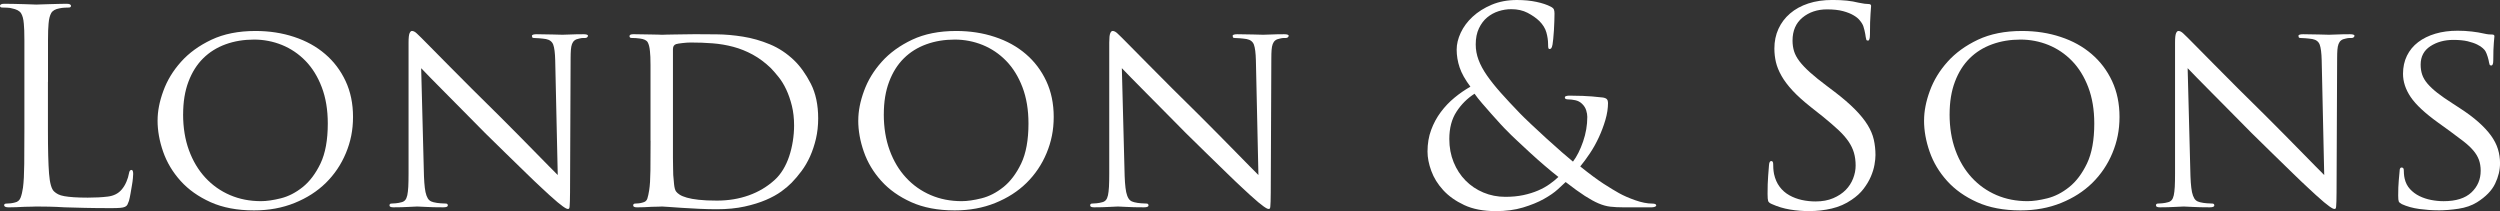 <svg width="225" height="19" viewBox="0 0 225 19" fill="none" xmlns="http://www.w3.org/2000/svg">
<rect x="0" y="0" width="225" height="19" fill="#333333" stroke="none"/>
<g clip-path="url(#clip0_1_3)">
<path d="M4.314 7.367V11.68C4.314 13.457 4.347 14.773 4.415 15.63C4.483 16.488 4.635 17.02 4.868 17.231C4.968 17.327 5.091 17.413 5.234 17.486C5.378 17.559 5.563 17.616 5.791 17.655C6.019 17.697 6.303 17.728 6.648 17.752C6.993 17.775 7.408 17.788 7.896 17.788C8.569 17.788 9.172 17.757 9.701 17.692C10.23 17.627 10.648 17.418 10.949 17.061C11.117 16.868 11.261 16.634 11.378 16.358C11.494 16.084 11.57 15.834 11.606 15.607C11.638 15.399 11.714 15.292 11.834 15.292C11.934 15.292 11.986 15.414 11.986 15.657C11.986 15.722 11.977 15.849 11.961 16.045C11.945 16.238 11.915 16.457 11.871 16.699C11.828 16.941 11.787 17.189 11.744 17.439C11.701 17.689 11.654 17.903 11.606 18.08C11.554 18.226 11.508 18.338 11.467 18.419C11.424 18.5 11.353 18.565 11.253 18.612C11.152 18.661 11.003 18.692 10.811 18.708C10.618 18.724 10.352 18.732 10.015 18.732C9.106 18.732 8.317 18.724 7.644 18.708C6.971 18.692 6.366 18.677 5.826 18.659C5.289 18.627 4.816 18.607 4.412 18.599C4.008 18.591 3.623 18.586 3.251 18.586C3.199 18.586 3.077 18.588 2.884 18.599C2.692 18.607 2.469 18.612 2.217 18.612C1.965 18.627 1.707 18.64 1.446 18.648C1.186 18.656 0.963 18.661 0.779 18.661C0.51 18.661 0.374 18.596 0.374 18.468C0.374 18.372 0.442 18.323 0.575 18.323C0.692 18.323 0.819 18.315 0.955 18.299C1.091 18.283 1.216 18.26 1.335 18.226C1.587 18.177 1.758 18.033 1.853 17.791C1.946 17.549 2.016 17.249 2.068 16.894C2.136 16.378 2.174 15.662 2.182 14.75C2.19 13.838 2.195 12.798 2.195 11.636V3.622C2.195 3.26 2.19 2.968 2.182 2.749C2.174 2.53 2.16 2.325 2.144 2.132C2.111 1.712 2.027 1.397 1.891 1.186C1.756 0.977 1.479 0.831 1.058 0.751C0.958 0.719 0.819 0.698 0.643 0.691C0.467 0.683 0.32 0.678 0.201 0.678C0.065 0.678 0 0.628 0 0.532C0 0.401 0.136 0.339 0.404 0.339C0.689 0.339 0.993 0.344 1.313 0.352C1.634 0.36 1.932 0.367 2.209 0.375C2.486 0.383 2.722 0.391 2.914 0.399C3.107 0.407 3.221 0.412 3.256 0.412C3.291 0.412 3.416 0.409 3.636 0.399C3.856 0.391 4.106 0.383 4.393 0.375C4.678 0.367 4.968 0.36 5.264 0.352C5.557 0.344 5.799 0.339 5.983 0.339C6.252 0.339 6.388 0.404 6.388 0.532C6.388 0.628 6.32 0.678 6.187 0.678C6.103 0.678 5.981 0.683 5.82 0.691C5.66 0.698 5.506 0.719 5.354 0.751C4.985 0.816 4.735 0.956 4.61 1.175C4.485 1.394 4.404 1.712 4.371 2.132C4.355 2.325 4.342 2.533 4.333 2.749C4.325 2.968 4.32 3.257 4.32 3.622V7.367H4.314Z" fill="white"/>
<path d="M14.183 10.833C14.183 10.009 14.354 9.123 14.702 8.18C15.046 7.234 15.575 6.361 16.292 5.564C17.006 4.764 17.92 4.102 19.03 3.575C20.14 3.052 21.461 2.788 22.991 2.788C24.237 2.788 25.398 2.966 26.473 3.323C27.55 3.677 28.478 4.19 29.262 4.863C30.044 5.532 30.66 6.345 31.105 7.299C31.55 8.253 31.772 9.327 31.772 10.523C31.772 11.719 31.558 12.756 31.129 13.783C30.7 14.81 30.098 15.701 29.325 16.462C28.551 17.223 27.613 17.822 26.511 18.268C25.409 18.713 24.194 18.935 22.864 18.935C21.35 18.935 20.045 18.687 18.951 18.195C17.858 17.702 16.957 17.064 16.251 16.279C15.546 15.495 15.022 14.625 14.685 13.663C14.349 12.701 14.181 11.761 14.181 10.841L14.183 10.833ZM16.479 10.286C16.479 11.484 16.655 12.563 17.008 13.527C17.361 14.492 17.855 15.313 18.484 15.993C19.114 16.673 19.855 17.194 20.704 17.559C21.553 17.924 22.484 18.104 23.493 18.104C23.998 18.104 24.592 18.018 25.273 17.848C25.954 17.679 26.611 17.343 27.241 16.84C27.87 16.337 28.405 15.63 28.844 14.716C29.281 13.801 29.501 12.6 29.501 11.112C29.501 9.882 29.319 8.792 28.958 7.847C28.598 6.901 28.109 6.111 27.496 5.48C26.883 4.85 26.174 4.373 25.377 4.047C24.576 3.724 23.74 3.562 22.867 3.562C21.941 3.562 21.087 3.703 20.305 3.987C19.524 4.271 18.851 4.691 18.286 5.248C17.722 5.806 17.279 6.507 16.962 7.349C16.642 8.191 16.482 9.17 16.482 10.286H16.479Z" fill="white"/>
<path d="M37.905 6.132L38.157 15.849C38.173 16.269 38.198 16.621 38.233 16.902C38.266 17.186 38.317 17.421 38.385 17.606C38.453 17.791 38.537 17.929 38.637 18.018C38.738 18.106 38.865 18.166 39.017 18.2C39.218 18.25 39.43 18.281 39.647 18.296C39.867 18.312 40.027 18.32 40.127 18.32C40.244 18.32 40.303 18.377 40.303 18.489C40.303 18.601 40.168 18.659 39.899 18.659C39.259 18.659 38.735 18.646 38.323 18.622C37.91 18.599 37.655 18.586 37.552 18.586C37.449 18.586 37.194 18.599 36.781 18.622C36.369 18.646 35.91 18.659 35.406 18.659C35.17 18.659 35.053 18.601 35.053 18.489C35.053 18.377 35.113 18.32 35.229 18.32C35.313 18.32 35.444 18.312 35.62 18.296C35.796 18.281 35.97 18.247 36.138 18.2C36.274 18.169 36.383 18.104 36.467 18.007C36.551 17.911 36.613 17.765 36.657 17.572C36.697 17.379 36.727 17.124 36.746 16.808C36.762 16.493 36.77 16.102 36.77 15.633V3.828C36.77 3.409 36.8 3.13 36.86 2.992C36.92 2.854 36.99 2.786 37.074 2.786C37.21 2.786 37.357 2.861 37.517 3.015C37.677 3.169 37.815 3.302 37.932 3.416C38.016 3.497 38.268 3.753 38.689 4.18C39.11 4.607 39.639 5.147 40.279 5.79C40.919 6.437 41.641 7.164 42.45 7.972C43.258 8.779 44.089 9.603 44.949 10.445C45.505 10.995 46.056 11.547 46.602 12.105C47.147 12.662 47.663 13.184 48.14 13.668C48.62 14.153 49.041 14.58 49.402 14.953C49.763 15.326 50.029 15.591 50.197 15.753L49.969 5.428C49.953 4.766 49.893 4.297 49.793 4.024C49.692 3.75 49.472 3.578 49.136 3.515C48.935 3.484 48.724 3.458 48.504 3.442C48.284 3.427 48.135 3.419 48.05 3.419C47.966 3.419 47.915 3.396 47.899 3.346C47.882 3.297 47.874 3.257 47.874 3.226C47.874 3.13 48.018 3.08 48.303 3.08C48.808 3.08 49.288 3.088 49.741 3.104C50.194 3.119 50.49 3.127 50.623 3.127C50.756 3.127 50.992 3.119 51.328 3.104C51.665 3.088 52.061 3.08 52.514 3.08C52.783 3.08 52.919 3.13 52.919 3.226C52.919 3.257 52.897 3.299 52.856 3.346C52.813 3.396 52.75 3.419 52.666 3.419H52.465C52.381 3.419 52.273 3.435 52.137 3.469C51.953 3.5 51.809 3.557 51.708 3.638C51.608 3.719 51.532 3.828 51.48 3.964C51.429 4.102 51.396 4.276 51.38 4.485C51.364 4.696 51.355 4.954 51.355 5.261L51.304 17.33C51.304 17.668 51.299 17.937 51.29 18.13C51.282 18.323 51.274 18.474 51.266 18.578C51.258 18.682 51.242 18.747 51.214 18.771C51.19 18.794 51.16 18.807 51.125 18.807C51.073 18.807 51.016 18.791 50.949 18.758C50.881 18.726 50.786 18.664 50.658 18.575C50.533 18.487 50.37 18.361 50.178 18.2C49.985 18.038 49.736 17.82 49.434 17.546C49.383 17.496 49.16 17.291 48.767 16.928C48.371 16.563 47.896 16.113 47.342 15.571C46.789 15.028 46.181 14.44 45.524 13.801C44.868 13.163 44.246 12.553 43.657 11.972C43.017 11.325 42.39 10.692 41.777 10.069C41.164 9.447 40.594 8.873 40.073 8.349C39.552 7.826 39.101 7.367 38.721 6.981C38.342 6.593 38.07 6.312 37.902 6.134L37.905 6.132Z" fill="white"/>
<path d="M58.546 12.675V5.876C58.546 5.561 58.541 5.311 58.533 5.126C58.525 4.941 58.511 4.766 58.495 4.605C58.462 4.25 58.394 3.982 58.294 3.805C58.194 3.627 57.958 3.513 57.588 3.466C57.504 3.45 57.382 3.437 57.222 3.429C57.062 3.422 56.932 3.416 56.831 3.416C56.715 3.416 56.655 3.359 56.655 3.247C56.655 3.135 56.772 3.078 57.008 3.078C57.26 3.078 57.529 3.083 57.816 3.091C58.101 3.098 58.373 3.104 58.625 3.104C58.877 3.104 59.092 3.109 59.268 3.117C59.444 3.125 59.55 3.13 59.583 3.13C59.651 3.13 59.781 3.127 59.974 3.117C60.166 3.109 60.402 3.104 60.679 3.104C60.956 3.104 61.254 3.101 61.575 3.091C61.895 3.083 62.223 3.078 62.559 3.078C63.116 3.078 63.767 3.083 64.516 3.091C65.265 3.098 66.046 3.166 66.863 3.297C67.68 3.427 68.486 3.656 69.286 3.987C70.084 4.318 70.814 4.8 71.468 5.428C72.024 5.962 72.523 6.661 72.969 7.523C73.413 8.389 73.636 9.434 73.636 10.661C73.636 11.307 73.568 11.917 73.435 12.49C73.299 13.064 73.123 13.593 72.906 14.077C72.686 14.562 72.431 15.002 72.135 15.399C71.84 15.795 71.541 16.146 71.24 16.454C71.004 16.696 70.697 16.954 70.32 17.231C69.94 17.504 69.479 17.76 68.933 17.994C68.385 18.229 67.748 18.427 67.015 18.588C66.282 18.75 65.447 18.831 64.505 18.831C64.017 18.831 63.498 18.818 62.953 18.794C62.405 18.771 61.889 18.742 61.401 18.708C60.913 18.677 60.5 18.648 60.163 18.622C59.827 18.599 59.634 18.586 59.583 18.586C59.55 18.586 59.447 18.588 59.279 18.599C59.111 18.607 58.91 18.612 58.674 18.612C58.438 18.627 58.202 18.64 57.968 18.648C57.732 18.656 57.523 18.661 57.339 18.661C57.103 18.661 56.986 18.604 56.986 18.492C56.986 18.38 57.046 18.322 57.162 18.322C57.263 18.322 57.377 18.315 57.504 18.299C57.629 18.283 57.743 18.26 57.846 18.226C58.066 18.177 58.204 18.059 58.261 17.874C58.321 17.689 58.375 17.442 58.424 17.134C58.492 16.715 58.53 16.115 58.538 15.341C58.546 14.565 58.552 13.679 58.552 12.675H58.546ZM60.565 4.386V14.189C60.565 14.585 60.568 14.922 60.579 15.195C60.587 15.469 60.592 15.657 60.592 15.753C60.608 16.011 60.633 16.295 60.668 16.6C60.701 16.907 60.761 17.119 60.845 17.231C60.913 17.327 61.021 17.423 61.173 17.522C61.325 17.621 61.539 17.707 61.816 17.788C62.093 17.869 62.451 17.934 62.888 17.981C63.325 18.031 63.873 18.054 64.527 18.054C65.552 18.054 66.508 17.898 67.392 17.582C68.274 17.267 69.053 16.803 69.726 16.188C70.011 15.93 70.263 15.617 70.483 15.255C70.703 14.89 70.882 14.497 71.026 14.067C71.169 13.64 71.278 13.186 71.354 12.709C71.43 12.232 71.468 11.761 71.468 11.292C71.468 10.645 71.4 10.051 71.267 9.512C71.132 8.97 70.963 8.485 70.762 8.058C70.562 7.63 70.334 7.258 70.081 6.942C69.829 6.627 69.593 6.356 69.376 6.129C68.855 5.629 68.312 5.225 67.748 4.917C67.183 4.61 66.6 4.375 65.995 4.214C65.39 4.052 64.766 3.948 64.128 3.898C63.488 3.849 62.842 3.826 62.185 3.826C61.965 3.826 61.713 3.841 61.428 3.875C61.14 3.906 60.948 3.94 60.847 3.971C60.663 4.037 60.571 4.175 60.571 4.383L60.565 4.386Z" fill="white"/>
<path d="M77.245 10.833C77.245 10.009 77.416 9.123 77.763 8.18C78.108 7.234 78.637 6.361 79.353 5.564C80.067 4.764 80.981 4.102 82.091 3.575C83.201 3.052 84.522 2.788 86.053 2.788C87.298 2.788 88.46 2.966 89.534 3.323C90.612 3.677 91.54 4.19 92.324 4.863C93.105 5.532 93.721 6.345 94.166 7.299C94.611 8.253 94.834 9.327 94.834 10.523C94.834 11.719 94.619 12.756 94.191 13.783C93.762 14.81 93.16 15.701 92.386 16.462C91.613 17.223 90.674 17.822 89.572 18.268C88.471 18.713 87.255 18.935 85.925 18.935C84.411 18.935 83.106 18.687 82.013 18.195C80.919 17.702 80.018 17.064 79.313 16.279C78.607 15.495 78.083 14.625 77.747 13.663C77.41 12.701 77.242 11.761 77.242 10.841L77.245 10.833ZM79.541 10.286C79.541 11.484 79.717 12.563 80.07 13.527C80.422 14.492 80.916 15.313 81.546 15.993C82.175 16.673 82.916 17.194 83.766 17.559C84.615 17.924 85.546 18.104 86.555 18.104C87.06 18.104 87.654 18.018 88.335 17.848C89.016 17.679 89.673 17.343 90.302 16.84C90.932 16.337 91.466 15.63 91.906 14.716C92.343 13.801 92.563 12.6 92.563 11.112C92.563 9.882 92.381 8.792 92.02 7.847C91.659 6.901 91.171 6.111 90.557 5.48C89.944 4.85 89.236 4.373 88.438 4.047C87.638 3.724 86.802 3.562 85.928 3.562C85.003 3.562 84.148 3.703 83.367 3.987C82.585 4.271 81.912 4.691 81.348 5.248C80.783 5.806 80.341 6.507 80.024 7.349C79.703 8.191 79.543 9.17 79.543 10.286H79.541Z" fill="white"/>
<path d="M100.966 6.132L101.219 15.849C101.235 16.269 101.259 16.621 101.295 16.902C101.327 17.186 101.379 17.421 101.447 17.606C101.514 17.791 101.599 17.929 101.699 18.018C101.799 18.106 101.927 18.166 102.079 18.2C102.28 18.25 102.491 18.281 102.708 18.296C102.928 18.312 103.088 18.32 103.189 18.32C103.305 18.32 103.365 18.377 103.365 18.489C103.365 18.601 103.229 18.659 102.961 18.659C102.32 18.659 101.797 18.646 101.384 18.622C100.972 18.599 100.717 18.586 100.614 18.586C100.51 18.586 100.255 18.599 99.843 18.622C99.43 18.646 98.972 18.659 98.467 18.659C98.231 18.659 98.114 18.601 98.114 18.489C98.114 18.377 98.174 18.32 98.291 18.32C98.375 18.32 98.505 18.312 98.681 18.296C98.858 18.281 99.032 18.247 99.2 18.2C99.335 18.169 99.444 18.104 99.528 18.007C99.612 17.911 99.675 17.765 99.718 17.572C99.759 17.379 99.789 17.124 99.808 16.808C99.824 16.493 99.832 16.102 99.832 15.633V3.828C99.832 3.409 99.862 3.13 99.922 2.992C99.981 2.854 100.052 2.786 100.136 2.786C100.272 2.786 100.418 2.861 100.578 3.015C100.738 3.169 100.877 3.302 100.993 3.416C101.078 3.497 101.33 3.753 101.75 4.18C102.171 4.607 102.7 5.147 103.341 5.79C103.981 6.437 104.703 7.164 105.511 7.972C106.32 8.779 107.15 9.603 108.011 10.445C108.567 10.995 109.118 11.547 109.663 12.105C110.208 12.662 110.724 13.184 111.202 13.668C111.682 14.153 112.102 14.58 112.463 14.953C112.824 15.326 113.09 15.591 113.258 15.753L113.03 5.428C113.014 4.766 112.954 4.297 112.854 4.024C112.754 3.75 112.534 3.578 112.197 3.515C111.997 3.484 111.785 3.458 111.568 3.442C111.348 3.427 111.199 3.419 111.115 3.419C111.031 3.419 110.979 3.396 110.963 3.346C110.947 3.297 110.938 3.257 110.938 3.226C110.938 3.13 111.082 3.08 111.367 3.08C111.872 3.08 112.352 3.088 112.805 3.104C113.258 3.119 113.554 3.127 113.687 3.127C113.82 3.127 114.056 3.119 114.393 3.104C114.729 3.088 115.125 3.08 115.578 3.08C115.847 3.08 115.983 3.13 115.983 3.226C115.983 3.257 115.961 3.299 115.92 3.346C115.877 3.396 115.815 3.419 115.73 3.419H115.53C115.445 3.419 115.337 3.435 115.201 3.469C115.017 3.5 114.873 3.557 114.773 3.638C114.672 3.719 114.596 3.828 114.545 3.964C114.493 4.102 114.46 4.276 114.444 4.485C114.428 4.696 114.42 4.954 114.42 5.261L114.368 17.33C114.368 17.668 114.363 17.937 114.355 18.13C114.347 18.323 114.338 18.474 114.33 18.578C114.322 18.682 114.306 18.747 114.279 18.771C114.252 18.794 114.224 18.807 114.189 18.807C114.138 18.807 114.081 18.791 114.013 18.758C113.945 18.726 113.85 18.664 113.722 18.575C113.598 18.487 113.437 18.361 113.242 18.2C113.049 18.038 112.8 17.82 112.499 17.546C112.447 17.496 112.225 17.291 111.831 16.928C111.435 16.563 110.96 16.113 110.407 15.571C109.853 15.028 109.245 14.44 108.588 13.801C107.932 13.163 107.31 12.553 106.722 11.972C106.081 11.325 105.454 10.692 104.841 10.069C104.228 9.447 103.658 8.873 103.137 8.349C102.616 7.826 102.166 7.367 101.786 6.981C101.406 6.593 101.135 6.312 100.966 6.134V6.132Z" fill="white"/>
<path d="M134.605 19C133.496 19 132.551 18.818 131.778 18.455C131.005 18.093 130.372 17.642 129.887 17.111C129.398 16.576 129.04 16 128.815 15.378C128.587 14.755 128.476 14.179 128.476 13.645C128.476 12.933 128.584 12.284 128.804 11.693C129.021 11.104 129.311 10.567 129.675 10.082C130.036 9.598 130.448 9.165 130.912 8.785C131.376 8.404 131.851 8.078 132.337 7.802C131.865 7.172 131.542 6.596 131.366 6.069C131.189 5.545 131.1 5.006 131.1 4.459C131.1 3.974 131.222 3.469 131.466 2.945C131.71 2.421 132.068 1.939 132.538 1.504C133.01 1.068 133.58 0.709 134.253 0.425C134.926 0.143 135.683 0 136.524 0C137.164 0 137.748 0.057 138.277 0.169C138.806 0.281 139.24 0.427 139.577 0.605C139.729 0.685 139.821 0.771 139.853 0.86C139.886 0.949 139.905 1.066 139.905 1.212C139.905 1.389 139.9 1.621 139.891 1.902C139.883 2.184 139.87 2.463 139.853 2.739C139.837 3.015 139.815 3.268 139.791 3.502C139.767 3.737 139.745 3.901 139.729 4C139.696 4.177 139.658 4.292 139.615 4.339C139.571 4.388 139.525 4.412 139.476 4.412C139.408 4.412 139.368 4.381 139.351 4.315C139.335 4.25 139.327 4.13 139.327 3.953C139.327 3.63 139.275 3.286 139.175 2.924C139.075 2.559 138.863 2.218 138.543 1.895C138.258 1.621 137.902 1.373 137.482 1.154C137.061 0.936 136.573 0.826 136.019 0.826C135.631 0.826 135.249 0.886 134.871 1.008C134.492 1.128 134.152 1.316 133.848 1.566C133.545 1.816 133.298 2.145 133.105 2.549C132.912 2.953 132.815 3.437 132.815 4.003C132.815 4.472 132.899 4.933 133.067 5.384C133.235 5.837 133.488 6.304 133.824 6.789C134.16 7.273 134.576 7.794 135.072 8.352C135.569 8.91 136.144 9.527 136.801 10.207C137.02 10.434 137.352 10.757 137.797 11.177C138.242 11.597 138.708 12.029 139.197 12.475C139.685 12.92 140.152 13.335 140.597 13.723C141.042 14.111 141.367 14.385 141.568 14.546C141.921 14.077 142.225 13.475 142.477 12.741C142.73 12.006 142.857 11.265 142.857 10.523C142.857 10.346 142.825 10.148 142.757 9.929C142.689 9.71 142.564 9.512 142.377 9.335C142.209 9.173 142.008 9.069 141.772 9.019C141.536 8.97 141.327 8.946 141.14 8.946C141.055 8.946 140.985 8.933 140.925 8.91C140.866 8.886 140.836 8.842 140.836 8.777C140.836 8.712 140.876 8.667 140.96 8.644C141.045 8.62 141.137 8.607 141.237 8.607C141.541 8.607 141.943 8.615 142.447 8.631C142.952 8.647 143.557 8.696 144.266 8.777C144.45 8.808 144.572 8.865 144.632 8.946C144.692 9.027 144.721 9.131 144.721 9.262C144.721 9.746 144.643 10.26 144.483 10.802C144.323 11.344 144.124 11.867 143.888 12.376C143.652 12.884 143.384 13.366 143.08 13.817C142.776 14.27 142.491 14.656 142.222 14.979C143.063 15.657 143.766 16.178 144.331 16.543C144.895 16.905 145.354 17.184 145.706 17.379C146.111 17.606 146.599 17.82 147.169 18.02C147.741 18.223 148.254 18.323 148.708 18.323C148.944 18.323 149.06 18.38 149.06 18.492C149.06 18.541 149.017 18.58 148.935 18.612C148.851 18.643 148.751 18.661 148.632 18.661H146.16C145.687 18.661 145.28 18.64 144.936 18.601C144.591 18.562 144.238 18.463 143.875 18.309C143.514 18.156 143.101 17.929 142.637 17.632C142.173 17.332 141.598 16.918 140.909 16.384C140.757 16.53 140.521 16.746 140.203 17.038C139.886 17.33 139.463 17.619 138.942 17.911C138.421 18.203 137.797 18.455 137.075 18.674C136.35 18.893 135.525 19.003 134.603 19.003L134.605 19ZM135.487 17.715C136.076 17.715 136.613 17.663 137.102 17.559C137.59 17.455 138.03 17.317 138.426 17.147C138.822 16.978 139.17 16.782 139.473 16.566C139.777 16.35 140.038 16.134 140.255 15.925C139.902 15.651 139.492 15.315 139.031 14.919C138.567 14.523 138.119 14.124 137.68 13.72C137.243 13.316 136.844 12.944 136.481 12.605C136.12 12.266 135.854 12.008 135.685 11.828C135.517 11.667 135.303 11.445 135.042 11.161C134.782 10.88 134.508 10.575 134.223 10.252C133.938 9.929 133.656 9.606 133.376 9.282C133.099 8.959 132.874 8.675 132.709 8.435C132.052 8.855 131.509 9.397 131.081 10.059C130.652 10.721 130.438 11.537 130.438 12.506C130.438 13.267 130.568 13.965 130.828 14.601C131.089 15.24 131.447 15.79 131.9 16.248C132.353 16.709 132.888 17.069 133.504 17.327C134.117 17.585 134.779 17.715 135.485 17.715H135.487Z" fill="white"/>
<path d="M162.845 19C162.256 19 161.675 18.953 161.103 18.859C160.53 18.765 159.985 18.599 159.461 18.364C159.277 18.286 159.168 18.195 159.133 18.09C159.1 17.986 159.081 17.773 159.081 17.45C159.081 16.834 159.097 16.303 159.133 15.849C159.165 15.396 159.192 15.073 159.209 14.88C159.225 14.622 159.293 14.492 159.409 14.492C159.526 14.492 159.586 14.58 159.586 14.758C159.586 14.87 159.589 15.005 159.599 15.159C159.608 15.313 159.629 15.477 159.662 15.657C159.762 16.11 159.93 16.493 160.167 16.808C160.403 17.124 160.693 17.379 161.038 17.572C161.382 17.765 161.757 17.908 162.161 17.997C162.565 18.085 162.978 18.13 163.398 18.13C164.003 18.13 164.533 18.033 164.988 17.838C165.442 17.645 165.816 17.397 166.112 17.098C166.405 16.798 166.63 16.454 166.779 16.066C166.931 15.677 167.007 15.289 167.007 14.901C167.007 14.481 166.956 14.096 166.855 13.749C166.755 13.402 166.589 13.061 166.364 12.73C166.136 12.399 165.838 12.058 165.469 11.711C165.097 11.365 164.644 10.971 164.107 10.533L162.972 9.634C162.299 9.1 161.751 8.607 161.333 8.154C160.913 7.701 160.579 7.26 160.337 6.83C160.093 6.4 159.925 5.988 159.833 5.592C159.741 5.196 159.694 4.787 159.694 4.368C159.694 3.721 159.816 3.13 160.061 2.596C160.305 2.061 160.655 1.6 161.108 1.212C161.561 0.823 162.109 0.524 162.747 0.313C163.387 0.102 164.109 -0.003 164.918 -0.003C165.406 -0.003 165.838 0.018 166.218 0.057C166.595 0.099 166.945 0.159 167.265 0.24C167.501 0.289 167.68 0.321 167.808 0.336C167.933 0.352 168.047 0.36 168.147 0.36C168.315 0.36 168.399 0.417 168.399 0.529C168.399 0.594 168.383 0.831 168.348 1.243C168.315 1.655 168.296 2.272 168.296 3.096C168.296 3.469 168.236 3.654 168.12 3.654C168.036 3.654 167.984 3.625 167.968 3.568C167.952 3.51 167.935 3.435 167.916 3.338C167.9 3.192 167.862 2.986 167.802 2.721C167.743 2.455 167.672 2.257 167.588 2.126C167.555 2.061 167.479 1.957 167.36 1.811C167.243 1.665 167.062 1.519 166.817 1.376C166.573 1.23 166.258 1.105 165.87 1.001C165.482 0.896 165.005 0.844 164.432 0.844C163.558 0.844 162.82 1.092 162.223 1.584C161.626 2.077 161.328 2.768 161.328 3.656C161.328 3.995 161.374 4.315 161.466 4.613C161.559 4.912 161.724 5.215 161.957 5.522C162.194 5.83 162.508 6.16 162.904 6.515C163.301 6.872 163.8 7.276 164.405 7.727L165.111 8.261C165.851 8.826 166.462 9.353 166.939 9.835C167.42 10.32 167.797 10.783 168.074 11.229C168.35 11.675 168.54 12.118 168.641 12.563C168.741 13.009 168.793 13.473 168.793 13.957C168.793 14.2 168.763 14.492 168.703 14.831C168.643 15.169 168.535 15.526 168.375 15.896C168.215 16.269 167.995 16.636 167.718 16.999C167.441 17.363 167.083 17.689 166.646 17.981C166.106 18.354 165.509 18.614 164.855 18.768C164.199 18.922 163.526 18.997 162.837 18.997L162.845 19Z" fill="white"/>
<path d="M173.167 10.833C173.167 10.009 173.338 9.123 173.685 8.18C174.03 7.234 174.559 6.361 175.275 5.564C175.989 4.764 176.903 4.102 178.013 3.575C179.123 3.052 180.444 2.788 181.975 2.788C183.22 2.788 184.382 2.966 185.456 3.323C186.534 3.677 187.462 4.19 188.246 4.863C189.027 5.532 189.643 6.345 190.088 7.299C190.533 8.253 190.756 9.327 190.756 10.523C190.756 11.719 190.541 12.756 190.113 13.783C189.684 14.81 189.082 15.701 188.308 16.462C187.535 17.223 186.596 17.822 185.494 18.268C184.393 18.713 183.177 18.935 181.847 18.935C180.333 18.935 179.028 18.687 177.935 18.195C176.841 17.702 175.94 17.064 175.235 16.279C174.529 15.495 174.005 14.625 173.669 13.663C173.332 12.701 173.164 11.761 173.164 10.841L173.167 10.833ZM175.463 10.286C175.463 11.484 175.639 12.563 175.992 13.527C176.344 14.492 176.838 15.313 177.468 15.993C178.097 16.673 178.838 17.194 179.687 17.559C180.537 17.924 181.467 18.104 182.477 18.104C182.982 18.104 183.576 18.018 184.257 17.848C184.938 17.679 185.595 17.343 186.224 16.84C186.856 16.337 187.388 15.63 187.828 14.716C188.265 13.801 188.485 12.6 188.485 11.112C188.485 9.882 188.303 8.792 187.942 7.847C187.581 6.901 187.093 6.111 186.479 5.48C185.866 4.85 185.158 4.373 184.36 4.047C183.56 3.724 182.724 3.562 181.85 3.562C180.925 3.562 180.07 3.703 179.289 3.987C178.507 4.271 177.834 4.691 177.27 5.248C176.705 5.806 176.263 6.507 175.946 7.349C175.625 8.191 175.465 9.17 175.465 10.286H175.463Z" fill="white"/>
<path d="M196.888 6.132L197.141 15.849C197.157 16.269 197.181 16.621 197.217 16.902C197.249 17.186 197.301 17.421 197.369 17.606C197.436 17.791 197.52 17.929 197.621 18.018C197.721 18.106 197.849 18.166 197.998 18.2C198.199 18.25 198.411 18.281 198.63 18.296C198.85 18.312 199.01 18.32 199.111 18.32C199.227 18.32 199.287 18.377 199.287 18.489C199.287 18.601 199.151 18.659 198.883 18.659C198.242 18.659 197.719 18.646 197.306 18.622C196.894 18.599 196.639 18.586 196.535 18.586C196.432 18.586 196.177 18.599 195.765 18.622C195.352 18.646 194.894 18.659 194.389 18.659C194.153 18.659 194.036 18.601 194.036 18.489C194.036 18.377 194.096 18.32 194.213 18.32C194.297 18.32 194.427 18.312 194.603 18.296C194.78 18.281 194.954 18.247 195.122 18.2C195.257 18.169 195.366 18.104 195.45 18.007C195.534 17.911 195.597 17.765 195.64 17.572C195.681 17.379 195.711 17.124 195.73 16.808C195.746 16.493 195.754 16.102 195.754 15.633V3.828C195.754 3.409 195.784 3.13 195.844 2.992C195.903 2.854 195.974 2.786 196.058 2.786C196.194 2.786 196.34 2.861 196.5 3.015C196.66 3.169 196.799 3.302 196.915 3.416C197 3.497 197.252 3.753 197.672 4.18C198.093 4.607 198.622 5.147 199.263 5.79C199.903 6.437 200.625 7.164 201.433 7.972C202.242 8.779 203.072 9.603 203.932 10.445C204.489 10.995 205.04 11.547 205.585 12.105C206.13 12.662 206.646 13.184 207.124 13.668C207.604 14.153 208.024 14.58 208.385 14.953C208.746 15.326 209.012 15.591 209.18 15.753L208.952 5.428C208.936 4.766 208.876 4.297 208.776 4.024C208.676 3.75 208.456 3.578 208.119 3.515C207.919 3.484 207.707 3.458 207.49 3.442C207.27 3.427 207.118 3.419 207.037 3.419C206.955 3.419 206.901 3.396 206.885 3.346C206.868 3.297 206.86 3.257 206.86 3.226C206.86 3.13 207.004 3.08 207.289 3.08C207.794 3.08 208.274 3.088 208.727 3.104C209.18 3.119 209.476 3.127 209.609 3.127C209.742 3.127 209.978 3.119 210.315 3.104C210.651 3.088 211.047 3.08 211.5 3.08C211.769 3.08 211.905 3.13 211.905 3.226C211.905 3.257 211.883 3.299 211.842 3.346C211.799 3.396 211.736 3.419 211.652 3.419H211.452C211.367 3.419 211.259 3.435 211.123 3.469C210.939 3.5 210.795 3.557 210.694 3.638C210.594 3.719 210.518 3.828 210.467 3.964C210.415 4.102 210.382 4.276 210.366 4.485C210.35 4.696 210.342 4.954 210.342 5.261L210.29 17.33C210.29 17.668 210.285 17.937 210.277 18.13C210.268 18.323 210.26 18.474 210.252 18.578C210.244 18.682 210.228 18.747 210.201 18.771C210.174 18.794 210.146 18.807 210.111 18.807C210.06 18.807 210.003 18.791 209.935 18.758C209.867 18.726 209.772 18.664 209.644 18.575C209.52 18.487 209.359 18.361 209.164 18.2C208.971 18.038 208.722 17.82 208.421 17.546C208.369 17.496 208.147 17.291 207.753 16.928C207.357 16.563 206.882 16.113 206.328 15.571C205.775 15.028 205.167 14.44 204.51 13.801C203.854 13.163 203.232 12.553 202.644 11.972C202.003 11.325 201.376 10.692 200.763 10.069C200.15 9.447 199.58 8.873 199.059 8.349C198.538 7.826 198.088 7.367 197.708 6.981C197.331 6.593 197.056 6.312 196.888 6.134V6.132Z" fill="white"/>
<path d="M219.397 18.927C218.876 18.927 218.319 18.885 217.731 18.807C217.142 18.726 216.621 18.58 216.165 18.372C216.013 18.291 215.921 18.21 215.888 18.13C215.856 18.049 215.837 17.872 215.837 17.595C215.837 17.079 215.853 16.631 215.888 16.251C215.921 15.87 215.948 15.591 215.964 15.414C215.964 15.188 216.024 15.075 216.14 15.075C216.276 15.075 216.341 15.156 216.341 15.318C216.341 15.399 216.344 15.508 216.355 15.643C216.363 15.782 216.385 15.922 216.417 16.068C216.501 16.441 216.661 16.756 216.898 17.014C217.134 17.272 217.416 17.483 217.744 17.645C218.072 17.806 218.425 17.924 218.805 17.997C219.182 18.07 219.557 18.106 219.928 18.106C221.038 18.106 221.871 17.843 222.428 17.319C222.984 16.795 223.261 16.144 223.261 15.367C223.261 14.995 223.206 14.664 223.098 14.374C222.989 14.083 222.821 13.804 222.593 13.538C222.365 13.272 222.075 13.001 221.722 12.725C221.369 12.451 220.949 12.136 220.46 11.779L219.451 11.052C218.257 10.194 217.427 9.423 216.965 8.738C216.501 8.052 216.271 7.351 216.271 6.643C216.271 6.046 216.387 5.504 216.623 5.019C216.86 4.534 217.196 4.128 217.633 3.794C218.07 3.463 218.588 3.208 219.185 3.031C219.782 2.854 220.449 2.765 221.19 2.765C221.627 2.765 222.053 2.788 222.466 2.838C222.878 2.887 223.217 2.942 223.489 3.007C223.706 3.057 223.871 3.083 223.98 3.093C224.088 3.101 224.186 3.106 224.27 3.106C224.422 3.106 224.498 3.156 224.498 3.252C224.498 3.302 224.482 3.5 224.446 3.846C224.414 4.193 224.395 4.722 224.395 5.433C224.395 5.741 224.335 5.895 224.219 5.895C224.134 5.895 224.083 5.871 224.067 5.822C224.05 5.772 224.034 5.71 224.015 5.629C223.999 5.499 223.955 5.327 223.89 5.108C223.822 4.889 223.755 4.725 223.689 4.61C223.657 4.545 223.581 4.456 223.461 4.344C223.345 4.232 223.171 4.117 222.943 4.005C222.715 3.893 222.43 3.797 222.086 3.713C221.741 3.633 221.315 3.591 220.81 3.591C220.002 3.591 219.31 3.781 218.729 4.162C218.148 4.542 217.858 5.095 217.858 5.822C217.858 6.145 217.904 6.445 217.996 6.718C218.089 6.994 218.249 7.263 218.477 7.531C218.705 7.797 218.998 8.073 219.359 8.355C219.72 8.639 220.178 8.957 220.734 9.311L221.367 9.723C222.04 10.158 222.607 10.583 223.071 10.995C223.532 11.406 223.906 11.81 224.194 12.206C224.479 12.602 224.685 13.006 224.813 13.418C224.94 13.83 225.003 14.255 225.003 14.69C225.003 15.305 224.856 15.917 224.56 16.532C224.267 17.147 223.725 17.705 222.932 18.205C222.46 18.497 221.907 18.69 221.266 18.786C220.626 18.883 220.004 18.932 219.399 18.932L219.397 18.927Z" fill="white"/>
</g>
<defs>
<clipPath id="clip0_1_3">
<rect width="225" height="19" fill="white"/>
</clipPath>
</defs>
</svg>
